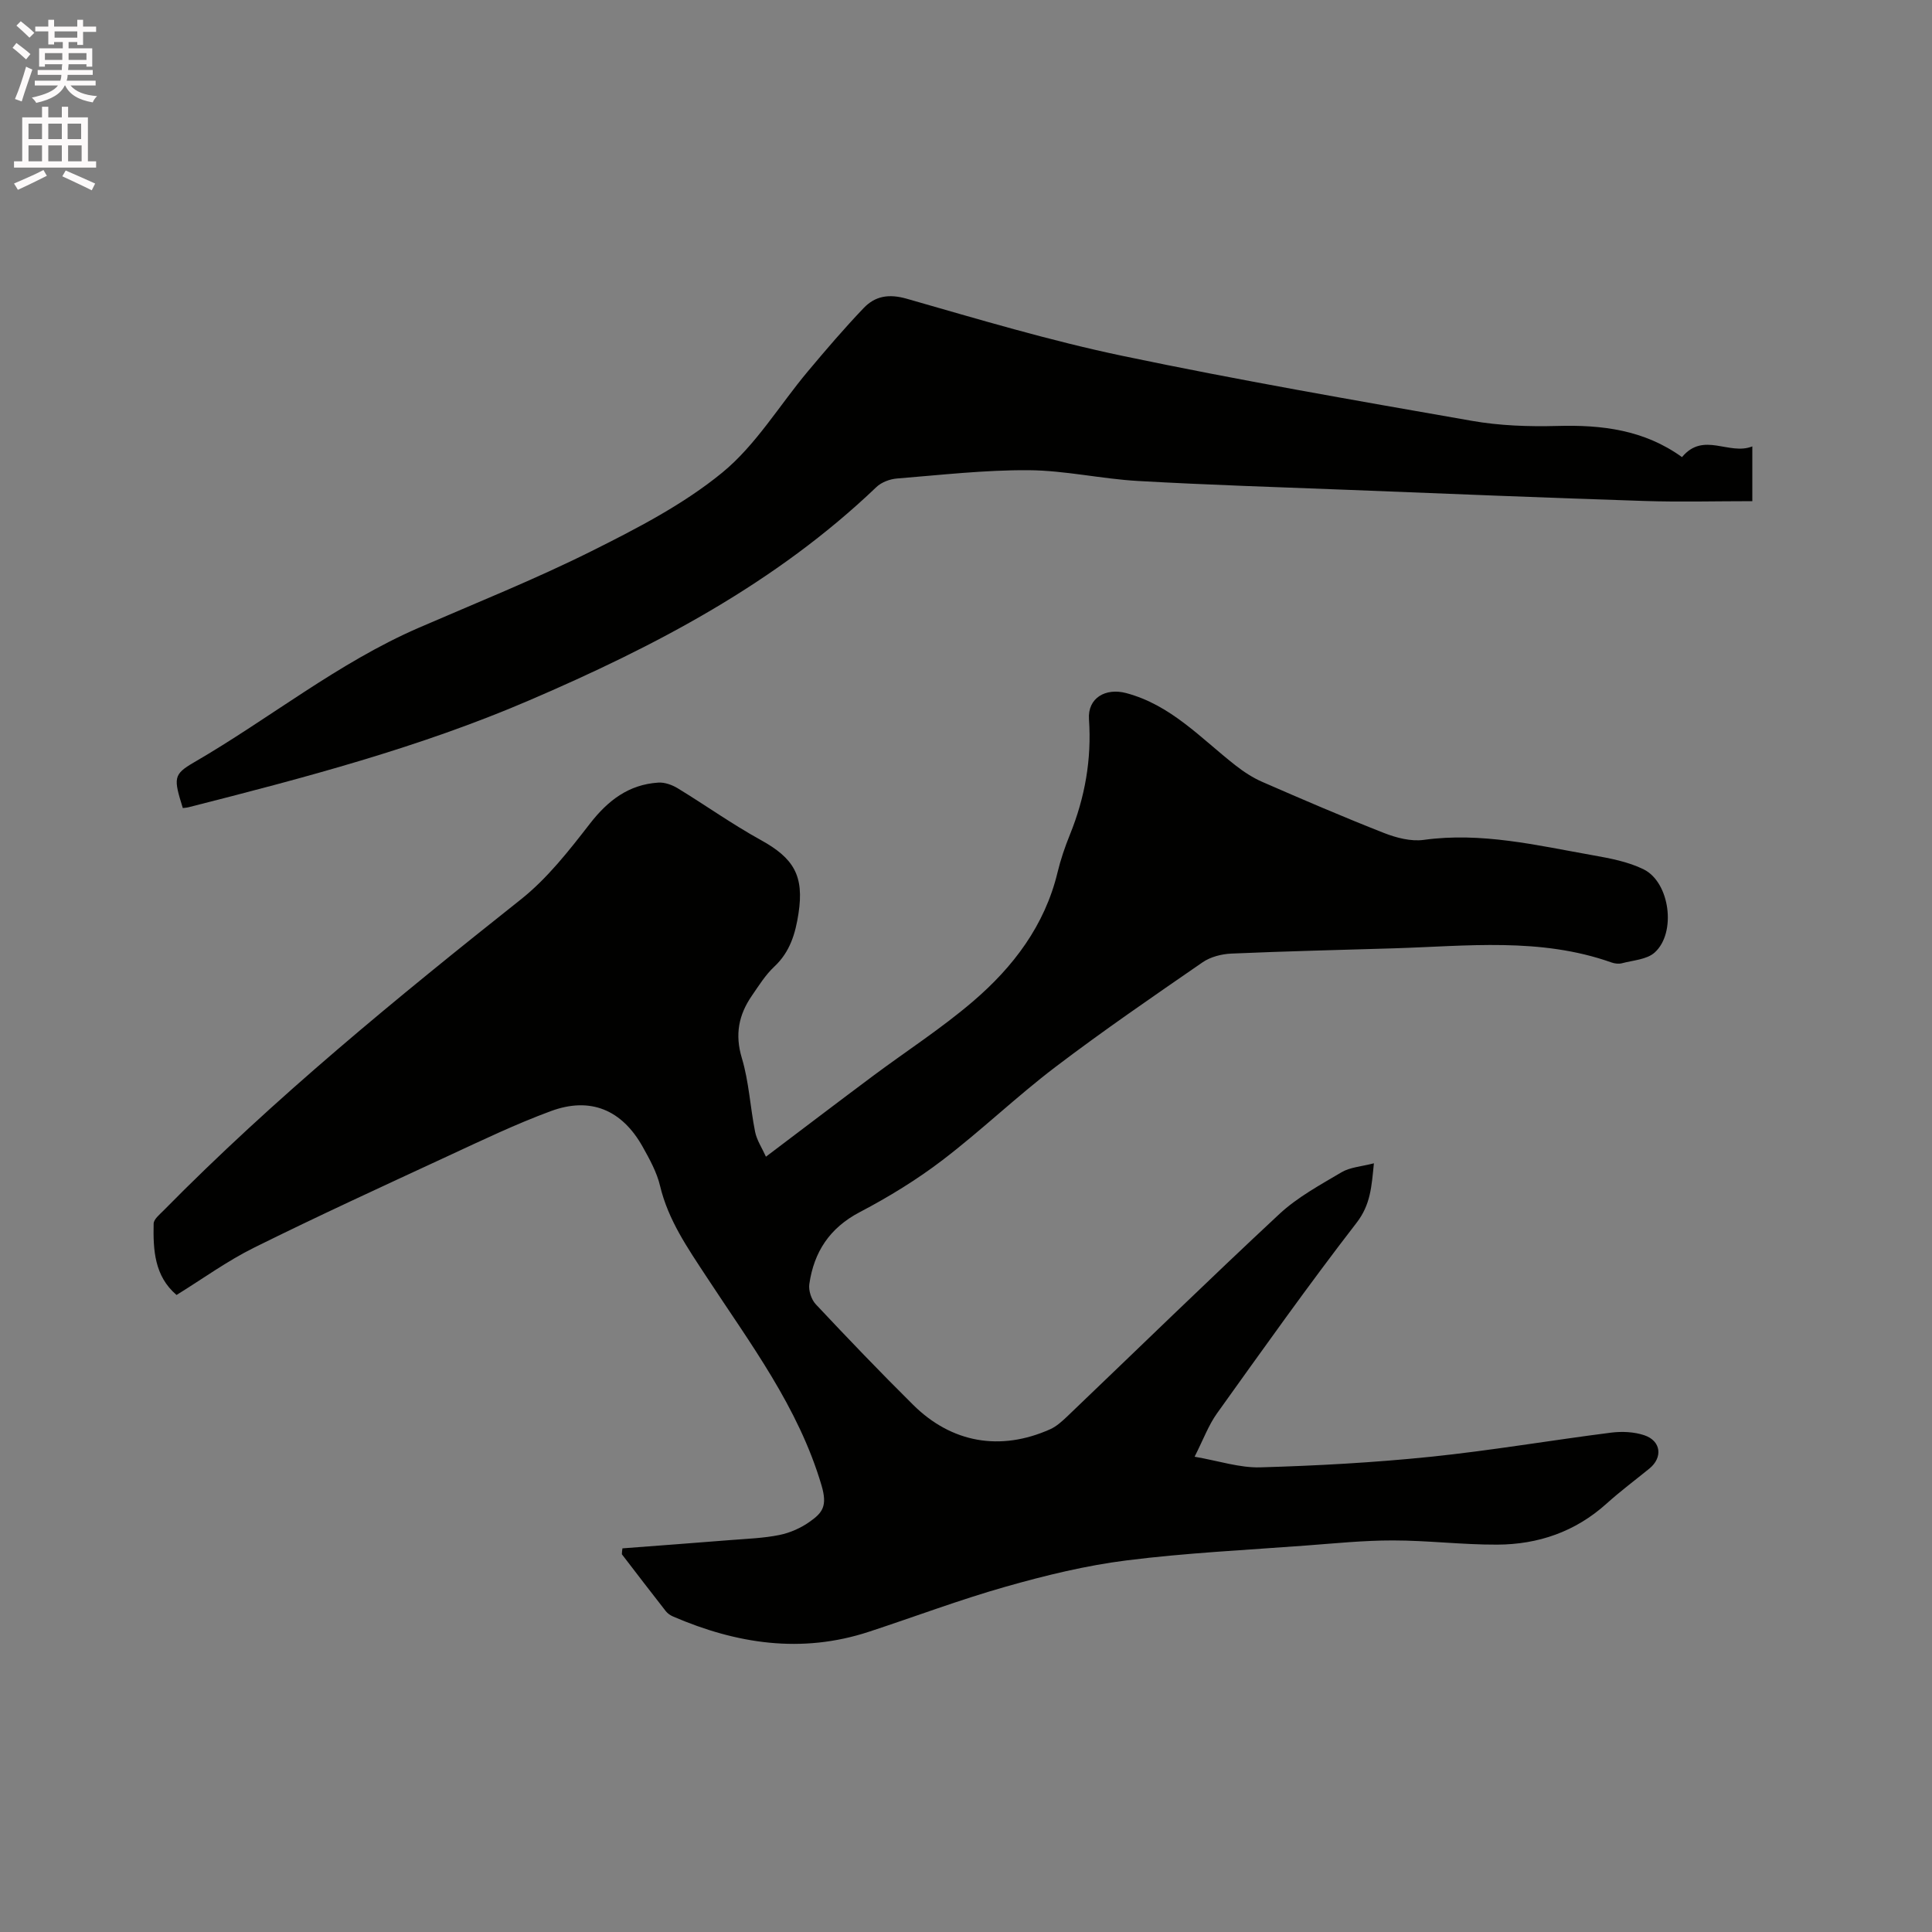 <svg enable-background="new 0 0 400 400" viewBox="0 0 400 400" xmlns="http://www.w3.org/2000/svg"><rect x="0" y="0" width="400" height="400" fill="#808080" stroke="none"/><path d="m2.6 9.9.8-1c.9.7 1.9 1.4 2.9 2.3l-.9 1.1c-1.1-1-2-1.8-2.8-2.4zm.5 10.6c.9-2.1 1.6-4.3 2.3-6.7.4.2.8.4 1.3.6-.7 2.1-1.5 4.3-2.2 6.6zm.3-15.2.9-.9c1 .8 2 1.6 2.8 2.4l-1 1c-.9-.9-1.8-1.7-2.7-2.5zm12.6-1.2h1.2v1.4h2.7v1.1h-2.7v2.7h-1.2v-.6h-1.8v1.3h4.9v3.8h-1.2v-.5h-3.7c0 .4-.1.9-.1 1.2h5.1v1h-5.2c0 .5-.1.9-.2 1.2h6v1h-5.2c1.1 1.3 2.9 2 5.5 2.2-.4.4-.7.8-.9 1.3-2.9-.5-4.8-1.6-5.7-3.5h-.1c-.8 1.7-2.7 2.9-5.9 3.6-.2-.4-.6-.8-.9-1.1 2.8-.6 4.6-1.4 5.4-2.5h-4.8v-1h5.3c.1-.3.2-.7.2-1.2h-4.9v-1h5c0-.4 0-.8.1-1.2h-3.6v.5h-1.2v-3.8h4.9v-1.3h-1.8v.5h-1.2v-2.7h-2.7v-1h2.7v-1.4h1.2v1.4h4.8zm-6.7 8.3h3.6c0-.4 0-.9 0-1.4h-3.6zm1.9-4.6h4.8v-1.3h-4.7v1.3zm6.7 3.2h-3.7v1.4h3.7z" fill="#fcfafa"/><path d="m8.7 22.1h1.3v2.2h2.8v-2.2h1.3v2.2h4.1v9.1h1.7v1.3h-17v-1.3h1.7v-9.1h4.1zm.3 13.1.7 1.2c-1.8.9-3.8 1.9-6 2.9-.2-.4-.5-.8-.8-1.3 2.3-1 4.4-1.9 6.1-2.8zm-3.1-6.4h2.8v-3.2h-2.8zm0 4.6h2.8v-3.3h-2.8zm4.1-4.6h2.8v-3.2h-2.8zm0 4.6h2.8v-3.3h-2.8zm3.6 1.9c2.1.9 4.1 1.8 6.1 2.7l-.7 1.4c-2.2-1.1-4.2-2-6.1-2.9zm3.2-9.7h-2.8v3.2h2.8zm-2.7 7.8h2.8v-3.3h-2.8z" fill="#fcfafa"/><g fill="#010100"><path d="m128.87 320.57c7.47-.57 14.95-1.12 22.42-1.72 3.37-.27 6.79-.38 10.09-1.05 2.22-.45 4.48-1.46 6.32-2.78 2.58-1.84 3.65-3.2 2.39-7.48-4.78-16.21-14.79-29.41-23.82-43.2-3.89-5.94-7.92-11.71-9.61-18.81-.67-2.83-2.16-5.52-3.6-8.1-4.29-7.66-10.83-10.42-19.03-7.38-7.23 2.67-14.22 6.02-21.23 9.27-13.44 6.23-26.92 12.41-40.19 18.99-5.57 2.76-10.67 6.47-16.06 9.8-4.58-3.91-4.86-9.32-4.74-14.77.02-.91 1.22-1.87 2.01-2.67 23.03-23.4 48.38-44.1 74.05-64.48 5.46-4.34 9.94-10.08 14.26-15.65 3.74-4.82 8.03-8.11 14.16-8.51 1.31-.09 2.84.46 4 1.16 5.78 3.52 11.31 7.47 17.23 10.73 6.85 3.78 8.99 7.41 7.8 15.2-.63 4.14-1.75 7.97-5.01 11.01-1.83 1.71-3.21 3.94-4.65 6.03-2.72 3.95-3.54 8.01-2.07 12.9 1.48 4.92 1.73 10.21 2.75 15.29.35 1.73 1.43 3.32 2.24 5.13 7.84-5.92 14.91-11.31 22.03-16.62 6.95-5.19 14.29-9.92 20.87-15.56 8.3-7.11 14.82-15.68 17.47-26.67.64-2.67 1.54-5.3 2.57-7.84 3.11-7.68 4.51-15.57 3.94-23.88-.3-4.43 3.47-6.55 7.72-5.41 9.26 2.47 15.44 9.34 22.56 14.92 1.72 1.35 3.62 2.6 5.62 3.47 8.34 3.64 16.71 7.24 25.18 10.57 2.55 1 5.58 1.79 8.22 1.43 11.94-1.65 23.41 1.12 34.96 3.17 3.61.64 7.37 1.34 10.6 2.94 5.43 2.7 6.79 13.15 2.26 17.21-1.62 1.46-4.46 1.6-6.77 2.22-.67.18-1.52.07-2.19-.17-14.73-5.22-29.92-3.38-45.01-2.92-11.23.34-22.46.6-33.67 1.09-2.02.09-4.31.67-5.95 1.8-10.28 7.09-20.59 14.16-30.52 21.71-8.01 6.09-15.3 13.11-23.3 19.22-5.35 4.09-11.18 7.66-17.15 10.79-6.25 3.27-9.5 8.25-10.46 14.91-.19 1.32.42 3.2 1.34 4.18 6.6 7.03 13.28 14 20.13 20.79 7.98 7.93 18.08 9.68 28.38 5.09 1.3-.58 2.45-1.63 3.51-2.63 14.64-13.99 29.14-28.14 43.96-41.94 3.74-3.48 8.42-6.01 12.86-8.64 1.79-1.06 4.13-1.19 6.71-1.86-.48 4.81-.68 8.56-3.59 12.32-9.97 12.9-19.41 26.21-28.9 39.46-1.75 2.45-2.82 5.39-4.63 8.97 4.97.85 9.31 2.32 13.6 2.2 11.74-.34 23.49-.98 35.17-2.18 12.53-1.29 24.97-3.42 37.48-5.01 2.24-.28 4.73-.17 6.85.54 3.49 1.17 3.87 4.6 1.07 6.89-2.96 2.41-6.03 4.7-8.86 7.25-6.47 5.84-14.17 8.48-22.68 8.51-7.19.03-14.37-.87-21.56-.87-6.02-.01-12.04.61-18.06 1.06-12.36.93-24.77 1.52-37.06 3.07-8.45 1.06-16.83 3.11-25.04 5.44-9.56 2.71-18.89 6.24-28.35 9.34-13.94 4.58-27.39 2.51-40.54-3.16-.56-.24-1.13-.63-1.5-1.1-3.06-3.91-6.08-7.85-9.1-11.79.01-.42.06-.82.12-1.22z"/><path d="m348.24 94.64c4.46-5.37 9.73-.28 14.56-2.22v11.34c-7.61 0-15.01.2-22.4-.04-20.33-.66-40.66-1.49-60.98-2.29-14.61-.57-29.22-1.02-43.82-1.85-7.57-.43-15.1-2.18-22.65-2.23-9.08-.06-18.17.99-27.25 1.72-1.47.12-3.21.77-4.26 1.78-20.8 19.88-45.73 32.93-71.89 44.16-22.78 9.79-46.6 16.04-70.51 22.12-.39.1-.8.11-1.19.17-1.92-6.17-2.01-6.95 2.3-9.45 15.65-9.07 29.81-20.61 46.54-27.87 11.94-5.18 24.06-10.03 35.69-15.83 9.43-4.71 19.04-9.66 27.13-16.28 6.98-5.71 11.86-13.97 17.77-21.01 3.73-4.45 7.51-8.87 11.52-13.07 2.39-2.51 5.23-3 8.93-1.94 14.85 4.25 29.7 8.7 44.81 11.86 23.93 5.01 48.05 9.19 72.14 13.41 5.8 1.02 11.83 1.23 17.74 1.07 9.23-.26 17.98.8 25.82 6.45z"/></g></svg>